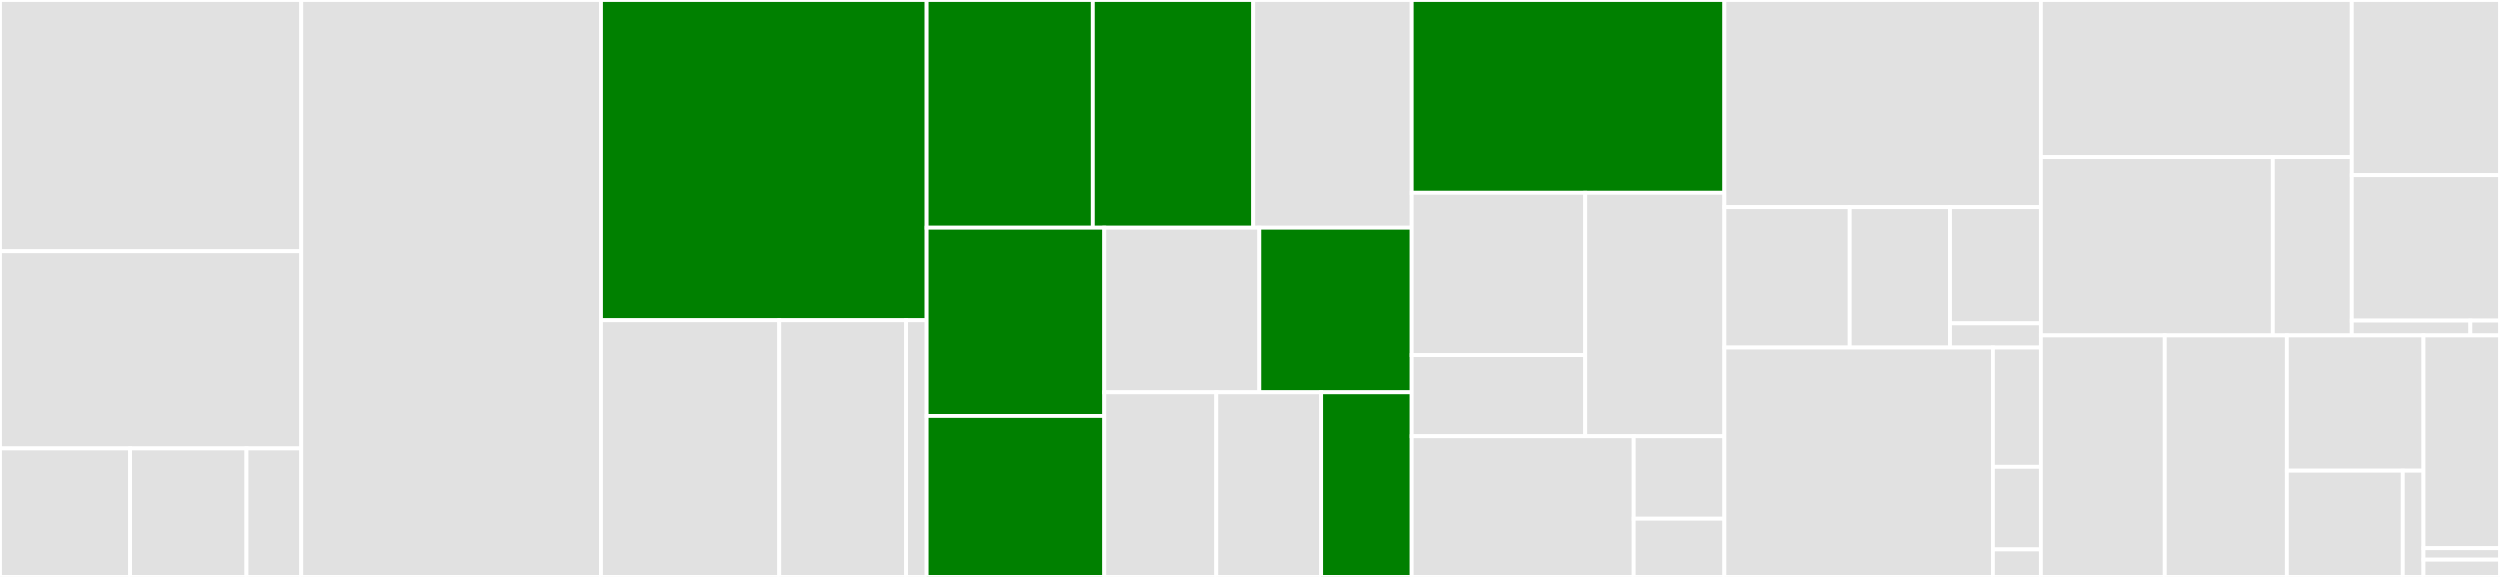 <svg baseProfile="full" width="650" height="150" viewBox="0 0 650 150" version="1.1"
xmlns="http://www.w3.org/2000/svg" xmlns:ev="http://www.w3.org/2001/xml-events"
xmlns:xlink="http://www.w3.org/1999/xlink">

<rect x="0" y="0" width="650" height="150" fill="#333333" stroke="none"/>

<style>rect.s{mask:url(#mask);}</style>
<defs>
  <pattern id="white" width="4" height="4" patternUnits="userSpaceOnUse" patternTransform="rotate(45)">
    <rect width="2" height="2" transform="translate(0,0)" fill="white"></rect>
  </pattern>
  <mask id="mask">
    <rect x="0" y="0" width="100%" height="100%" fill="url(#white)"></rect>
  </mask>
</defs>

<rect x="0" y="0" width="78.325" height="65.316" fill="#e1e1e1" stroke="white" stroke-width="1" class=" tooltipped" data-content="data/buffer/base.py"><title>data/buffer/base.py</title></rect>
<rect x="0" y="65.316" width="78.325" height="51.266" fill="#e1e1e1" stroke="white" stroke-width="1" class=" tooltipped" data-content="data/buffer/manager.py"><title>data/buffer/manager.py</title></rect>
<rect x="0" y="116.582" width="33.822" height="33.418" fill="#e1e1e1" stroke="white" stroke-width="1" class=" tooltipped" data-content="data/buffer/prio.py"><title>data/buffer/prio.py</title></rect>
<rect x="33.822" y="116.582" width="30.262" height="33.418" fill="#e1e1e1" stroke="white" stroke-width="1" class=" tooltipped" data-content="data/buffer/cached.py"><title>data/buffer/cached.py</title></rect>
<rect x="64.084" y="116.582" width="14.241" height="33.418" fill="#e1e1e1" stroke="white" stroke-width="1" class=" tooltipped" data-content="data/buffer/vecbuf.py"><title>data/buffer/vecbuf.py</title></rect>
<rect x="78.325" y="0" width="77.929" height="150.0" fill="#e1e1e1" stroke="white" stroke-width="1" class=" tooltipped" data-content="data/batch.py"><title>data/batch.py</title></rect>
<rect x="156.254" y="0" width="84.671" height="83.255" fill="green" stroke="white" stroke-width="1" class=" tooltipped" data-content="data/collector.py"><title>data/collector.py</title></rect>
<rect x="156.254" y="83.255" width="46.346" height="66.745" fill="#e1e1e1" stroke="white" stroke-width="1" class=" tooltipped" data-content="data/utils/converter.py"><title>data/utils/converter.py</title></rect>
<rect x="202.6" y="83.255" width="32.977" height="66.745" fill="#e1e1e1" stroke="white" stroke-width="1" class=" tooltipped" data-content="data/utils/segtree.py"><title>data/utils/segtree.py</title></rect>
<rect x="235.577" y="83.255" width="5.348" height="66.745" fill="#e1e1e1" stroke="white" stroke-width="1" class=" tooltipped" data-content="data/__init__.py"><title>data/__init__.py</title></rect>
<rect x="240.924" y="0" width="43.21" height="59.198" fill="green" stroke="white" stroke-width="1" class=" tooltipped" data-content="policy/modelfree/sac.py"><title>policy/modelfree/sac.py</title></rect>
<rect x="284.135" y="0" width="41.703" height="59.198" fill="green" stroke="white" stroke-width="1" class=" tooltipped" data-content="policy/modelfree/ppo.py"><title>policy/modelfree/ppo.py</title></rect>
<rect x="325.837" y="0" width="41.2" height="59.198" fill="#e1e1e1" stroke="white" stroke-width="1" class=" tooltipped" data-content="policy/modelfree/dqn.py"><title>policy/modelfree/dqn.py</title></rect>
<rect x="240.924" y="59.198" width="46.187" height="48.943" fill="green" stroke="white" stroke-width="1" class=" tooltipped" data-content="policy/modelfree/ddpg.py"><title>policy/modelfree/ddpg.py</title></rect>
<rect x="240.924" y="108.141" width="46.187" height="41.859" fill="green" stroke="white" stroke-width="1" class=" tooltipped" data-content="policy/modelfree/discrete_sac.py"><title>policy/modelfree/discrete_sac.py</title></rect>
<rect x="287.111" y="59.198" width="40.311" height="42.796" fill="#e1e1e1" stroke="white" stroke-width="1" class=" tooltipped" data-content="policy/modelfree/a2c.py"><title>policy/modelfree/a2c.py</title></rect>
<rect x="327.422" y="59.198" width="39.616" height="42.796" fill="green" stroke="white" stroke-width="1" class=" tooltipped" data-content="policy/modelfree/td3.py"><title>policy/modelfree/td3.py</title></rect>
<rect x="287.111" y="101.994" width="29.12" height="48.006" fill="#e1e1e1" stroke="white" stroke-width="1" class=" tooltipped" data-content="policy/modelfree/c51.py"><title>policy/modelfree/c51.py</title></rect>
<rect x="316.232" y="101.994" width="27.262" height="48.006" fill="#e1e1e1" stroke="white" stroke-width="1" class=" tooltipped" data-content="policy/modelfree/qrdqn.py"><title>policy/modelfree/qrdqn.py</title></rect>
<rect x="343.494" y="101.994" width="23.544" height="48.006" fill="green" stroke="white" stroke-width="1" class=" tooltipped" data-content="policy/modelfree/pg.py"><title>policy/modelfree/pg.py</title></rect>
<rect x="367.038" y="0" width="81.3" height="50.122" fill="green" stroke="white" stroke-width="1" class=" tooltipped" data-content="policy/base.py"><title>policy/base.py</title></rect>
<rect x="367.038" y="50.122" width="45.114" height="42.195" fill="#e1e1e1" stroke="white" stroke-width="1" class=" tooltipped" data-content="policy/imitation/discrete_bcq.py"><title>policy/imitation/discrete_bcq.py</title></rect>
<rect x="367.038" y="92.317" width="45.114" height="21.098" fill="#e1e1e1" stroke="white" stroke-width="1" class=" tooltipped" data-content="policy/imitation/base.py"><title>policy/imitation/base.py</title></rect>
<rect x="412.152" y="50.122" width="36.185" height="63.293" fill="#e1e1e1" stroke="white" stroke-width="1" class=" tooltipped" data-content="policy/modelbase/psrl.py"><title>policy/modelbase/psrl.py</title></rect>
<rect x="367.038" y="113.415" width="57.723" height="36.585" fill="#e1e1e1" stroke="white" stroke-width="1" class=" tooltipped" data-content="policy/multiagent/mapolicy.py"><title>policy/multiagent/mapolicy.py</title></rect>
<rect x="424.761" y="113.415" width="23.577" height="21.447" fill="#e1e1e1" stroke="white" stroke-width="1" class=" tooltipped" data-content="policy/__init__.py"><title>policy/__init__.py</title></rect>
<rect x="424.761" y="134.861" width="23.577" height="15.139" fill="#e1e1e1" stroke="white" stroke-width="1" class=" tooltipped" data-content="policy/random.py"><title>policy/random.py</title></rect>
<rect x="448.337" y="0" width="82.291" height="53.855" fill="#e1e1e1" stroke="white" stroke-width="1" class=" tooltipped" data-content="env/worker/subproc.py"><title>env/worker/subproc.py</title></rect>
<rect x="448.337" y="53.855" width="32.591" height="36.506" fill="#e1e1e1" stroke="white" stroke-width="1" class=" tooltipped" data-content="env/worker/base.py"><title>env/worker/base.py</title></rect>
<rect x="480.928" y="53.855" width="26.072" height="36.506" fill="#e1e1e1" stroke="white" stroke-width="1" class=" tooltipped" data-content="env/worker/ray.py"><title>env/worker/ray.py</title></rect>
<rect x="507" y="53.855" width="23.628" height="30.212" fill="#e1e1e1" stroke="white" stroke-width="1" class=" tooltipped" data-content="env/worker/dummy.py"><title>env/worker/dummy.py</title></rect>
<rect x="507" y="84.067" width="23.628" height="6.294" fill="#e1e1e1" stroke="white" stroke-width="1" class=" tooltipped" data-content="env/worker/__init__.py"><title>env/worker/__init__.py</title></rect>
<rect x="448.337" y="90.361" width="69.823" height="59.639" fill="#e1e1e1" stroke="white" stroke-width="1" class=" tooltipped" data-content="env/venvs.py"><title>env/venvs.py</title></rect>
<rect x="518.16" y="90.361" width="12.468" height="31.012" fill="#e1e1e1" stroke="white" stroke-width="1" class=" tooltipped" data-content="env/maenv.py"><title>env/maenv.py</title></rect>
<rect x="518.16" y="121.373" width="12.468" height="21.47" fill="#e1e1e1" stroke="white" stroke-width="1" class=" tooltipped" data-content="env/utils.py"><title>env/utils.py</title></rect>
<rect x="518.16" y="142.843" width="12.468" height="7.157" fill="#e1e1e1" stroke="white" stroke-width="1" class=" tooltipped" data-content="env/__init__.py"><title>env/__init__.py</title></rect>
<rect x="530.628" y="0" width="80.832" height="40.845" fill="#e1e1e1" stroke="white" stroke-width="1" class=" tooltipped" data-content="utils/net/continuous.py"><title>utils/net/continuous.py</title></rect>
<rect x="530.628" y="40.845" width="60.303" height="46.364" fill="#e1e1e1" stroke="white" stroke-width="1" class=" tooltipped" data-content="utils/net/common.py"><title>utils/net/common.py</title></rect>
<rect x="590.931" y="40.845" width="20.529" height="46.364" fill="#e1e1e1" stroke="white" stroke-width="1" class=" tooltipped" data-content="utils/net/discrete.py"><title>utils/net/discrete.py</title></rect>
<rect x="611.46" y="0" width="38.54" height="45.534" fill="#e1e1e1" stroke="white" stroke-width="1" class=" tooltipped" data-content="utils/log_tools.py"><title>utils/log_tools.py</title></rect>
<rect x="611.46" y="45.534" width="38.54" height="37.816" fill="#e1e1e1" stroke="white" stroke-width="1" class=" tooltipped" data-content="utils/statistics.py"><title>utils/statistics.py</title></rect>
<rect x="611.46" y="83.35" width="30.832" height="3.859" fill="#e1e1e1" stroke="white" stroke-width="1" class=" tooltipped" data-content="utils/__init__.py"><title>utils/__init__.py</title></rect>
<rect x="642.292" y="83.35" width="7.708" height="3.859" fill="#e1e1e1" stroke="white" stroke-width="1" class=" tooltipped" data-content="utils/config.py"><title>utils/config.py</title></rect>
<rect x="530.628" y="87.209" width="32.211" height="62.791" fill="#e1e1e1" stroke="white" stroke-width="1" class=" tooltipped" data-content="trainer/onpolicy.py"><title>trainer/onpolicy.py</title></rect>
<rect x="562.84" y="87.209" width="31.738" height="62.791" fill="#e1e1e1" stroke="white" stroke-width="1" class=" tooltipped" data-content="trainer/offpolicy.py"><title>trainer/offpolicy.py</title></rect>
<rect x="594.577" y="87.209" width="35.527" height="35.163" fill="#e1e1e1" stroke="white" stroke-width="1" class=" tooltipped" data-content="trainer/offline.py"><title>trainer/offline.py</title></rect>
<rect x="594.577" y="122.372" width="30.144" height="27.628" fill="#e1e1e1" stroke="white" stroke-width="1" class=" tooltipped" data-content="trainer/utils.py"><title>trainer/utils.py</title></rect>
<rect x="624.722" y="122.372" width="5.383" height="27.628" fill="#e1e1e1" stroke="white" stroke-width="1" class=" tooltipped" data-content="trainer/__init__.py"><title>trainer/__init__.py</title></rect>
<rect x="630.105" y="87.209" width="19.895" height="55.316" fill="#e1e1e1" stroke="white" stroke-width="1" class=" tooltipped" data-content="exploration/random.py"><title>exploration/random.py</title></rect>
<rect x="630.105" y="142.525" width="19.895" height="2.99" fill="#e1e1e1" stroke="white" stroke-width="1" class=" tooltipped" data-content="exploration/__init__.py"><title>exploration/__init__.py</title></rect>
<rect x="630.105" y="145.515" width="19.895" height="4.485" fill="#e1e1e1" stroke="white" stroke-width="1" class=" tooltipped" data-content="__init__.py"><title>__init__.py</title></rect>
</svg>